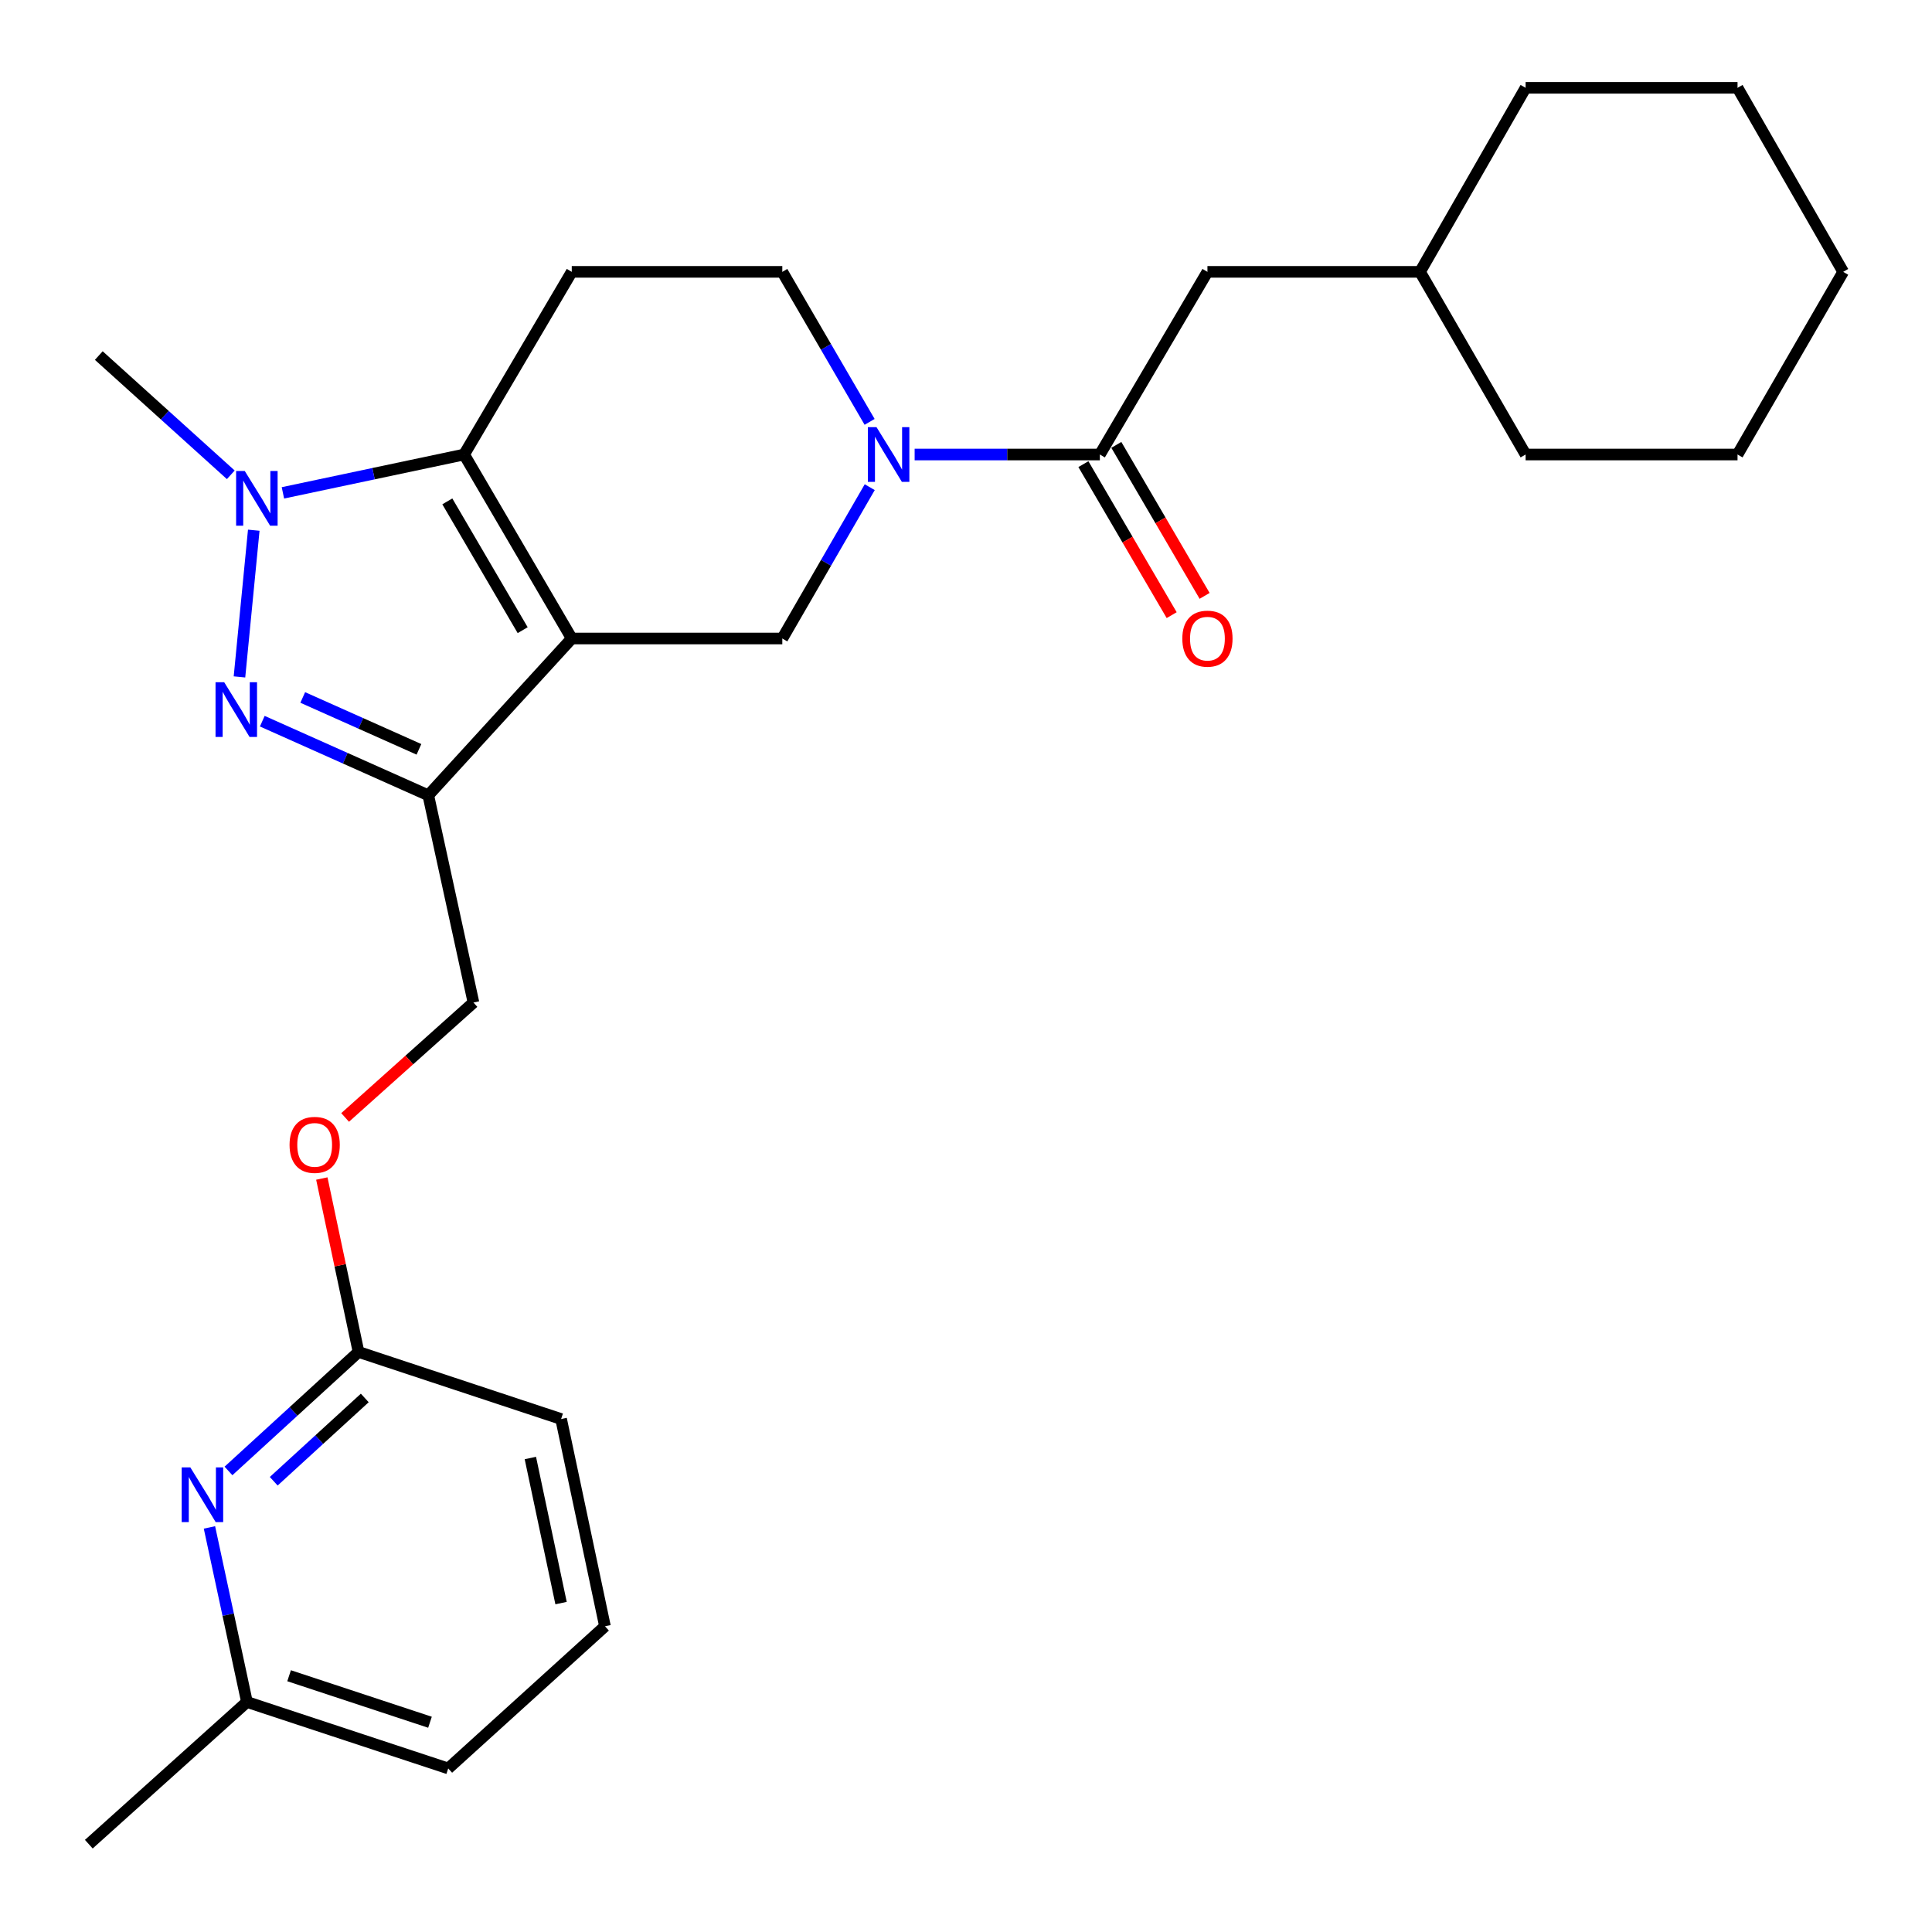 <?xml version='1.0' encoding='iso-8859-1'?>
<svg version='1.1' baseProfile='full'
              xmlns='http://www.w3.org/2000/svg'
                      xmlns:rdkit='http://www.rdkit.org/xml'
                      xmlns:xlink='http://www.w3.org/1999/xlink'
                  xml:space='preserve'
width='1000px' height='1000px' viewBox='0 0 1000 1000'>
<!-- END OF HEADER -->
<rect style='opacity:1.0;fill:#FFFFFF;stroke:none' width='1000' height='1000' x='0' y='0'> </rect>
<path class='bond-0' d='M 295.938,330.488 L 240.224,235.254' style='fill:none;fill-rule:evenodd;stroke:#000000;stroke-width:6px;stroke-linecap:butt;stroke-linejoin:miter;stroke-opacity:1' />
<path class='bond-0' d='M 270.534,326.175 L 231.535,259.511' style='fill:none;fill-rule:evenodd;stroke:#000000;stroke-width:6px;stroke-linecap:butt;stroke-linejoin:miter;stroke-opacity:1' />
<path class='bond-2' d='M 295.938,330.488 L 221.682,411.645' style='fill:none;fill-rule:evenodd;stroke:#000000;stroke-width:6px;stroke-linecap:butt;stroke-linejoin:miter;stroke-opacity:1' />
<path class='bond-5' d='M 295.938,330.488 L 404.919,330.488' style='fill:none;fill-rule:evenodd;stroke:#000000;stroke-width:6px;stroke-linecap:butt;stroke-linejoin:miter;stroke-opacity:1' />
<path class='bond-3' d='M 240.224,235.254 L 193.329,245.177' style='fill:none;fill-rule:evenodd;stroke:#000000;stroke-width:6px;stroke-linecap:butt;stroke-linejoin:miter;stroke-opacity:1' />
<path class='bond-3' d='M 193.329,245.177 L 146.435,255.101' style='fill:none;fill-rule:evenodd;stroke:#0000FF;stroke-width:6px;stroke-linecap:butt;stroke-linejoin:miter;stroke-opacity:1' />
<path class='bond-7' d='M 240.224,235.254 L 295.938,140.711' style='fill:none;fill-rule:evenodd;stroke:#000000;stroke-width:6px;stroke-linecap:butt;stroke-linejoin:miter;stroke-opacity:1' />
<path class='bond-1' d='M 135.761,373.285 L 178.721,392.465' style='fill:none;fill-rule:evenodd;stroke:#0000FF;stroke-width:6px;stroke-linecap:butt;stroke-linejoin:miter;stroke-opacity:1' />
<path class='bond-1' d='M 178.721,392.465 L 221.682,411.645' style='fill:none;fill-rule:evenodd;stroke:#000000;stroke-width:6px;stroke-linecap:butt;stroke-linejoin:miter;stroke-opacity:1' />
<path class='bond-1' d='M 156.7,361.006 L 186.772,374.432' style='fill:none;fill-rule:evenodd;stroke:#0000FF;stroke-width:6px;stroke-linecap:butt;stroke-linejoin:miter;stroke-opacity:1' />
<path class='bond-1' d='M 186.772,374.432 L 216.845,387.858' style='fill:none;fill-rule:evenodd;stroke:#000000;stroke-width:6px;stroke-linecap:butt;stroke-linejoin:miter;stroke-opacity:1' />
<path class='bond-27' d='M 123.948,350.37 L 131.348,274.435' style='fill:none;fill-rule:evenodd;stroke:#0000FF;stroke-width:6px;stroke-linecap:butt;stroke-linejoin:miter;stroke-opacity:1' />
<path class='bond-11' d='M 221.682,411.645 L 245.062,518.915' style='fill:none;fill-rule:evenodd;stroke:#000000;stroke-width:6px;stroke-linecap:butt;stroke-linejoin:miter;stroke-opacity:1' />
<path class='bond-16' d='M 119.457,245.761 L 85.297,214.899' style='fill:none;fill-rule:evenodd;stroke:#0000FF;stroke-width:6px;stroke-linecap:butt;stroke-linejoin:miter;stroke-opacity:1' />
<path class='bond-16' d='M 85.297,214.899 L 51.138,184.038' style='fill:none;fill-rule:evenodd;stroke:#000000;stroke-width:6px;stroke-linecap:butt;stroke-linejoin:miter;stroke-opacity:1' />
<path class='bond-4' d='M 450.173,252.163 L 427.546,291.325' style='fill:none;fill-rule:evenodd;stroke:#0000FF;stroke-width:6px;stroke-linecap:butt;stroke-linejoin:miter;stroke-opacity:1' />
<path class='bond-4' d='M 427.546,291.325 L 404.919,330.488' style='fill:none;fill-rule:evenodd;stroke:#000000;stroke-width:6px;stroke-linecap:butt;stroke-linejoin:miter;stroke-opacity:1' />
<path class='bond-6' d='M 473.416,235.254 L 521.351,235.254' style='fill:none;fill-rule:evenodd;stroke:#0000FF;stroke-width:6px;stroke-linecap:butt;stroke-linejoin:miter;stroke-opacity:1' />
<path class='bond-6' d='M 521.351,235.254 L 569.286,235.254' style='fill:none;fill-rule:evenodd;stroke:#000000;stroke-width:6px;stroke-linecap:butt;stroke-linejoin:miter;stroke-opacity:1' />
<path class='bond-9' d='M 450.11,218.359 L 427.515,179.535' style='fill:none;fill-rule:evenodd;stroke:#0000FF;stroke-width:6px;stroke-linecap:butt;stroke-linejoin:miter;stroke-opacity:1' />
<path class='bond-9' d='M 427.515,179.535 L 404.919,140.711' style='fill:none;fill-rule:evenodd;stroke:#000000;stroke-width:6px;stroke-linecap:butt;stroke-linejoin:miter;stroke-opacity:1' />
<path class='bond-12' d='M 569.286,235.254 L 624.967,140.711' style='fill:none;fill-rule:evenodd;stroke:#000000;stroke-width:6px;stroke-linecap:butt;stroke-linejoin:miter;stroke-opacity:1' />
<path class='bond-13' d='M 560.762,240.238 L 583.61,279.316' style='fill:none;fill-rule:evenodd;stroke:#000000;stroke-width:6px;stroke-linecap:butt;stroke-linejoin:miter;stroke-opacity:1' />
<path class='bond-13' d='M 583.61,279.316 L 606.458,318.394' style='fill:none;fill-rule:evenodd;stroke:#FF0000;stroke-width:6px;stroke-linecap:butt;stroke-linejoin:miter;stroke-opacity:1' />
<path class='bond-13' d='M 577.811,230.269 L 600.659,269.348' style='fill:none;fill-rule:evenodd;stroke:#000000;stroke-width:6px;stroke-linecap:butt;stroke-linejoin:miter;stroke-opacity:1' />
<path class='bond-13' d='M 600.659,269.348 L 623.507,308.426' style='fill:none;fill-rule:evenodd;stroke:#FF0000;stroke-width:6px;stroke-linecap:butt;stroke-linejoin:miter;stroke-opacity:1' />
<path class='bond-28' d='M 295.938,140.711 L 404.919,140.711' style='fill:none;fill-rule:evenodd;stroke:#000000;stroke-width:6px;stroke-linecap:butt;stroke-linejoin:miter;stroke-opacity:1' />
<path class='bond-8' d='M 118.256,761.358 L 151.915,730.565' style='fill:none;fill-rule:evenodd;stroke:#0000FF;stroke-width:6px;stroke-linecap:butt;stroke-linejoin:miter;stroke-opacity:1' />
<path class='bond-8' d='M 151.915,730.565 L 185.574,699.772' style='fill:none;fill-rule:evenodd;stroke:#000000;stroke-width:6px;stroke-linecap:butt;stroke-linejoin:miter;stroke-opacity:1' />
<path class='bond-8' d='M 141.684,766.692 L 165.245,745.136' style='fill:none;fill-rule:evenodd;stroke:#0000FF;stroke-width:6px;stroke-linecap:butt;stroke-linejoin:miter;stroke-opacity:1' />
<path class='bond-8' d='M 165.245,745.136 L 188.807,723.581' style='fill:none;fill-rule:evenodd;stroke:#000000;stroke-width:6px;stroke-linecap:butt;stroke-linejoin:miter;stroke-opacity:1' />
<path class='bond-15' d='M 108.409,790.591 L 118.114,835.769' style='fill:none;fill-rule:evenodd;stroke:#0000FF;stroke-width:6px;stroke-linecap:butt;stroke-linejoin:miter;stroke-opacity:1' />
<path class='bond-15' d='M 118.114,835.769 L 127.819,880.947' style='fill:none;fill-rule:evenodd;stroke:#000000;stroke-width:6px;stroke-linecap:butt;stroke-linejoin:miter;stroke-opacity:1' />
<path class='bond-10' d='M 185.574,699.772 L 176.075,654.888' style='fill:none;fill-rule:evenodd;stroke:#000000;stroke-width:6px;stroke-linecap:butt;stroke-linejoin:miter;stroke-opacity:1' />
<path class='bond-10' d='M 176.075,654.888 L 166.577,610.003' style='fill:none;fill-rule:evenodd;stroke:#FF0000;stroke-width:6px;stroke-linecap:butt;stroke-linejoin:miter;stroke-opacity:1' />
<path class='bond-19' d='M 185.574,699.772 L 290.43,734.487' style='fill:none;fill-rule:evenodd;stroke:#000000;stroke-width:6px;stroke-linecap:butt;stroke-linejoin:miter;stroke-opacity:1' />
<path class='bond-14' d='M 245.062,518.915 L 211.847,548.654' style='fill:none;fill-rule:evenodd;stroke:#000000;stroke-width:6px;stroke-linecap:butt;stroke-linejoin:miter;stroke-opacity:1' />
<path class='bond-14' d='M 211.847,548.654 L 178.631,578.393' style='fill:none;fill-rule:evenodd;stroke:#FF0000;stroke-width:6px;stroke-linecap:butt;stroke-linejoin:miter;stroke-opacity:1' />
<path class='bond-17' d='M 624.967,140.711 L 735.002,140.711' style='fill:none;fill-rule:evenodd;stroke:#000000;stroke-width:6px;stroke-linecap:butt;stroke-linejoin:miter;stroke-opacity:1' />
<path class='bond-21' d='M 127.819,880.947 L 45.97,954.545' style='fill:none;fill-rule:evenodd;stroke:#000000;stroke-width:6px;stroke-linecap:butt;stroke-linejoin:miter;stroke-opacity:1' />
<path class='bond-29' d='M 127.819,880.947 L 231.995,915.344' style='fill:none;fill-rule:evenodd;stroke:#000000;stroke-width:6px;stroke-linecap:butt;stroke-linejoin:miter;stroke-opacity:1' />
<path class='bond-29' d='M 149.637,867.354 L 222.56,891.431' style='fill:none;fill-rule:evenodd;stroke:#000000;stroke-width:6px;stroke-linecap:butt;stroke-linejoin:miter;stroke-opacity:1' />
<path class='bond-22' d='M 735.002,140.711 L 789.652,235.254' style='fill:none;fill-rule:evenodd;stroke:#000000;stroke-width:6px;stroke-linecap:butt;stroke-linejoin:miter;stroke-opacity:1' />
<path class='bond-23' d='M 735.002,140.711 L 789.652,45.455' style='fill:none;fill-rule:evenodd;stroke:#000000;stroke-width:6px;stroke-linecap:butt;stroke-linejoin:miter;stroke-opacity:1' />
<path class='bond-18' d='M 313.13,841.757 L 290.43,734.487' style='fill:none;fill-rule:evenodd;stroke:#000000;stroke-width:6px;stroke-linecap:butt;stroke-linejoin:miter;stroke-opacity:1' />
<path class='bond-18' d='M 290.404,829.755 L 274.514,754.666' style='fill:none;fill-rule:evenodd;stroke:#000000;stroke-width:6px;stroke-linecap:butt;stroke-linejoin:miter;stroke-opacity:1' />
<path class='bond-20' d='M 313.13,841.757 L 231.995,915.344' style='fill:none;fill-rule:evenodd;stroke:#000000;stroke-width:6px;stroke-linecap:butt;stroke-linejoin:miter;stroke-opacity:1' />
<path class='bond-24' d='M 789.652,235.254 L 899.347,235.254' style='fill:none;fill-rule:evenodd;stroke:#000000;stroke-width:6px;stroke-linecap:butt;stroke-linejoin:miter;stroke-opacity:1' />
<path class='bond-25' d='M 789.652,45.455 L 899.347,45.455' style='fill:none;fill-rule:evenodd;stroke:#000000;stroke-width:6px;stroke-linecap:butt;stroke-linejoin:miter;stroke-opacity:1' />
<path class='bond-30' d='M 899.347,235.254 L 954.03,140.711' style='fill:none;fill-rule:evenodd;stroke:#000000;stroke-width:6px;stroke-linecap:butt;stroke-linejoin:miter;stroke-opacity:1' />
<path class='bond-26' d='M 899.347,45.455 L 954.03,140.711' style='fill:none;fill-rule:evenodd;stroke:#000000;stroke-width:6px;stroke-linecap:butt;stroke-linejoin:miter;stroke-opacity:1' />
<path  class='atom-2' d='M 116.04 353.116
L 125.32 368.116
Q 126.24 369.596, 127.72 372.276
Q 129.2 374.956, 129.28 375.116
L 129.28 353.116
L 133.04 353.116
L 133.04 381.436
L 129.16 381.436
L 119.2 365.036
Q 118.04 363.116, 116.8 360.916
Q 115.6 358.716, 115.24 358.036
L 115.24 381.436
L 111.56 381.436
L 111.56 353.116
L 116.04 353.116
' fill='#0000FF'/>
<path  class='atom-4' d='M 126.694 243.794
L 135.974 258.794
Q 136.894 260.274, 138.374 262.954
Q 139.854 265.634, 139.934 265.794
L 139.934 243.794
L 143.694 243.794
L 143.694 272.114
L 139.814 272.114
L 129.854 255.714
Q 128.694 253.794, 127.454 251.594
Q 126.254 249.394, 125.894 248.714
L 125.894 272.114
L 122.214 272.114
L 122.214 243.794
L 126.694 243.794
' fill='#0000FF'/>
<path  class='atom-5' d='M 453.682 221.094
L 462.962 236.094
Q 463.882 237.574, 465.362 240.254
Q 466.842 242.934, 466.922 243.094
L 466.922 221.094
L 470.682 221.094
L 470.682 249.414
L 466.802 249.414
L 456.842 233.014
Q 455.682 231.094, 454.442 228.894
Q 453.242 226.694, 452.882 226.014
L 452.882 249.414
L 449.202 249.414
L 449.202 221.094
L 453.682 221.094
' fill='#0000FF'/>
<path  class='atom-9' d='M 98.518 759.528
L 107.798 774.528
Q 108.718 776.008, 110.198 778.688
Q 111.678 781.368, 111.758 781.528
L 111.758 759.528
L 115.518 759.528
L 115.518 787.848
L 111.638 787.848
L 101.678 771.448
Q 100.518 769.528, 99.278 767.328
Q 98.078 765.128, 97.718 764.448
L 97.718 787.848
L 94.038 787.848
L 94.038 759.528
L 98.518 759.528
' fill='#0000FF'/>
<path  class='atom-14' d='M 611.967 330.568
Q 611.967 323.768, 615.327 319.968
Q 618.687 316.168, 624.967 316.168
Q 631.247 316.168, 634.607 319.968
Q 637.967 323.768, 637.967 330.568
Q 637.967 337.448, 634.567 341.368
Q 631.167 345.248, 624.967 345.248
Q 618.727 345.248, 615.327 341.368
Q 611.967 337.488, 611.967 330.568
M 624.967 342.048
Q 629.287 342.048, 631.607 339.168
Q 633.967 336.248, 633.967 330.568
Q 633.967 325.008, 631.607 322.208
Q 629.287 319.368, 624.967 319.368
Q 620.647 319.368, 618.287 322.168
Q 615.967 324.968, 615.967 330.568
Q 615.967 336.288, 618.287 339.168
Q 620.647 342.048, 624.967 342.048
' fill='#FF0000'/>
<path  class='atom-15' d='M 149.873 592.582
Q 149.873 585.782, 153.233 581.982
Q 156.593 578.182, 162.873 578.182
Q 169.153 578.182, 172.513 581.982
Q 175.873 585.782, 175.873 592.582
Q 175.873 599.462, 172.473 603.382
Q 169.073 607.262, 162.873 607.262
Q 156.633 607.262, 153.233 603.382
Q 149.873 599.502, 149.873 592.582
M 162.873 604.062
Q 167.193 604.062, 169.513 601.182
Q 171.873 598.262, 171.873 592.582
Q 171.873 587.022, 169.513 584.222
Q 167.193 581.382, 162.873 581.382
Q 158.553 581.382, 156.193 584.182
Q 153.873 586.982, 153.873 592.582
Q 153.873 598.302, 156.193 601.182
Q 158.553 604.062, 162.873 604.062
' fill='#FF0000'/>
</svg>
